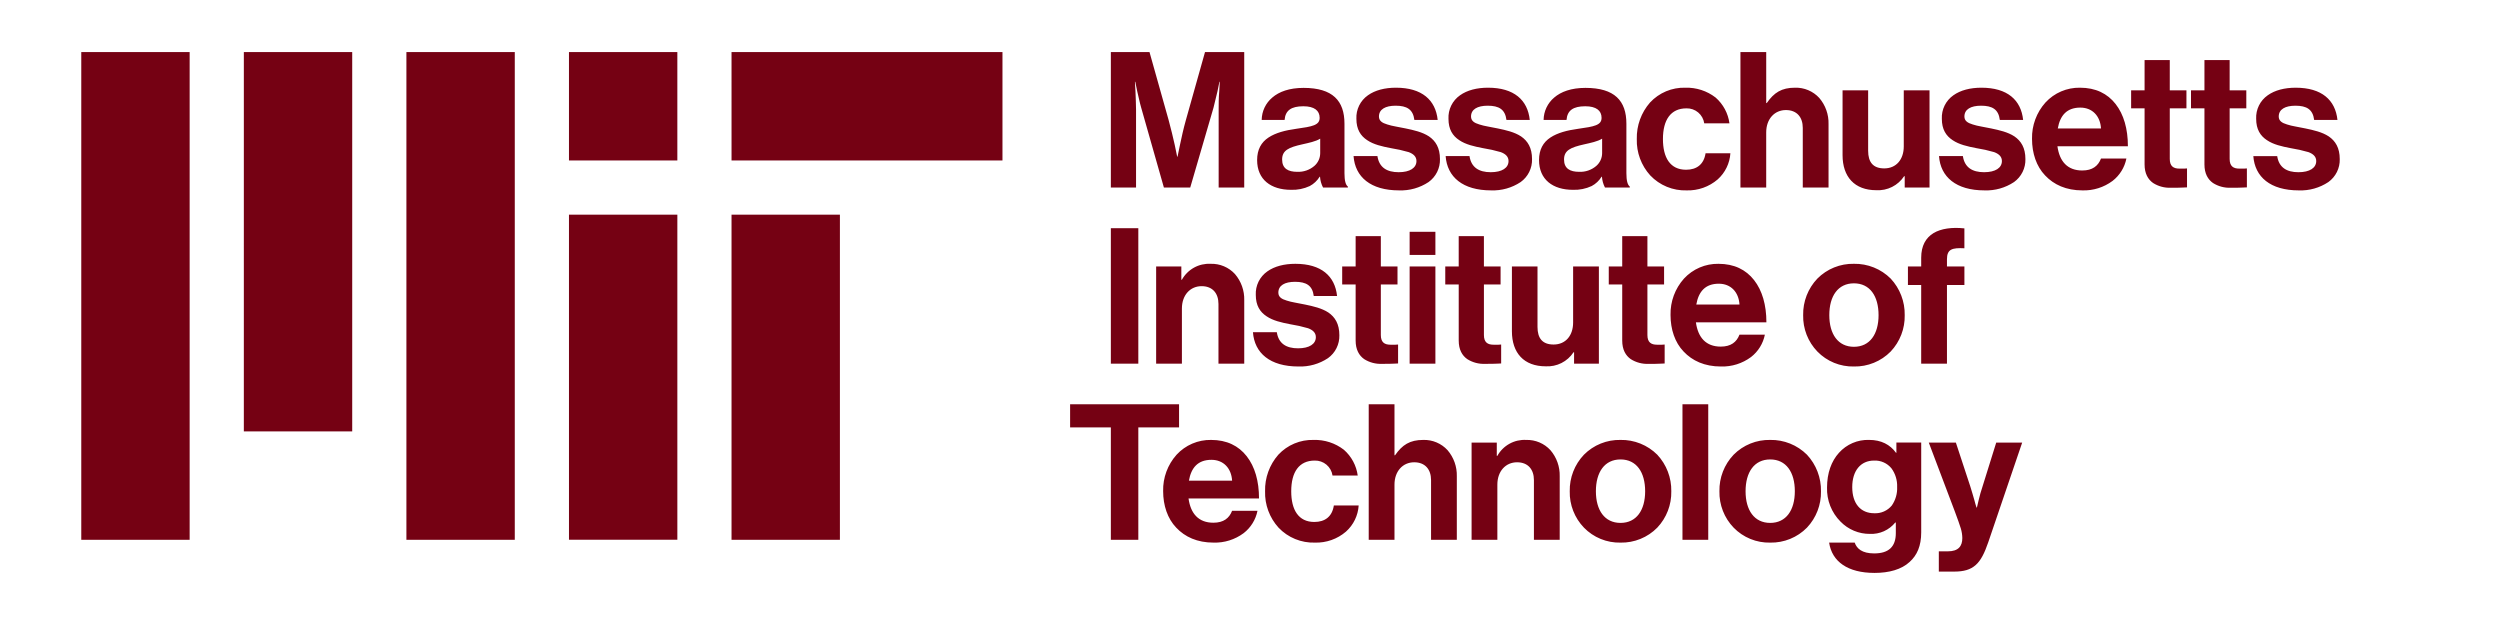 <svg width="320" height="80" viewBox="0 0 320 80" fill="none" xmlns="http://www.w3.org/2000/svg">
<path d="M147.136 6.666L149.585 15.373C149.876 16.488 150.167 17.604 150.361 18.525C150.483 19.059 150.58 19.568 150.677 20.053H150.725C150.822 19.568 150.919 19.059 151.041 18.525C151.235 17.604 151.477 16.488 151.792 15.373L154.241 6.666H159.261V24.006H155.988V14.063C155.988 13.36 155.988 12.486 156.06 11.735C156.085 11.322 156.109 10.886 156.133 10.474H156.084C156.012 10.886 155.915 11.274 155.842 11.662C155.672 12.341 155.502 13.117 155.332 13.772L152.349 24.006H148.979L146.069 13.772C145.875 13.117 145.729 12.341 145.56 11.662C145.487 11.274 145.39 10.886 145.317 10.474H145.269C145.293 10.886 145.317 11.322 145.341 11.735C145.366 12.486 145.414 13.36 145.414 14.063V24.006H142.189V6.666H147.136ZM168.962 22.624H168.914C168.606 23.125 168.171 23.535 167.653 23.812C166.902 24.161 166.08 24.328 165.253 24.297C162.682 24.297 160.912 22.988 160.912 20.49C160.912 19.132 161.445 18.21 162.367 17.604C163.288 16.997 164.5 16.682 165.907 16.488C167.993 16.197 168.915 16.027 168.915 15.081C168.915 14.16 168.236 13.602 166.829 13.602C165.277 13.602 164.525 14.135 164.429 15.348H161.496C161.503 14.801 161.628 14.263 161.862 13.769C162.096 13.275 162.435 12.837 162.854 12.486C163.727 11.735 165.036 11.249 166.854 11.249C170.587 11.249 172.092 12.899 172.092 15.833V22.163C172.092 23.109 172.238 23.667 172.529 23.885V24.006H169.352C169.128 23.578 168.995 23.107 168.962 22.624ZM168.235 21.241C168.468 21.039 168.655 20.79 168.785 20.51C168.914 20.23 168.983 19.925 168.986 19.617V17.75C168.404 18.114 167.531 18.283 166.682 18.478C164.936 18.866 164.112 19.254 164.112 20.418C164.112 21.582 164.888 21.994 166.052 21.994C166.848 22.027 167.628 21.759 168.235 21.241H168.235ZM173.255 19.98H176.31C176.529 21.436 177.523 22.042 179.026 22.042C180.481 22.042 181.306 21.484 181.306 20.611C181.306 20.029 180.894 19.689 180.312 19.471C179.564 19.253 178.802 19.082 178.032 18.962C176.892 18.744 175.825 18.501 175.001 17.943C174.152 17.386 173.618 16.561 173.618 15.203C173.591 14.618 173.712 14.035 173.971 13.509C174.23 12.983 174.617 12.531 175.098 12.196C176.019 11.541 177.256 11.226 178.687 11.226C182.009 11.226 183.756 12.802 184.023 15.349H181.039C180.87 13.991 180.069 13.53 178.639 13.53C177.33 13.53 176.506 13.99 176.506 14.912C176.506 15.47 176.918 15.737 177.573 15.931C178.203 16.149 179.052 16.246 179.925 16.44C180.968 16.658 182.058 16.901 182.908 17.459C183.757 18.041 184.315 18.914 184.315 20.369C184.33 20.939 184.205 21.505 183.952 22.016C183.698 22.527 183.323 22.969 182.86 23.302C181.741 24.045 180.418 24.418 179.076 24.369C175.438 24.37 173.449 22.648 173.255 19.98ZM185.041 19.98H188.096C188.315 21.436 189.309 22.042 190.813 22.042C192.268 22.042 193.092 21.484 193.092 20.611C193.092 20.029 192.68 19.689 192.098 19.471C191.35 19.253 190.588 19.082 189.818 18.962C188.679 18.744 187.612 18.501 186.787 17.943C185.938 17.386 185.405 16.561 185.405 15.203C185.377 14.618 185.499 14.035 185.757 13.509C186.016 12.983 186.404 12.531 186.884 12.196C187.806 11.541 189.042 11.226 190.473 11.226C193.795 11.226 195.542 12.802 195.809 15.349H192.825C192.656 13.991 191.855 13.53 190.425 13.53C189.116 13.53 188.292 13.99 188.292 14.912C188.292 15.47 188.704 15.737 189.359 15.931C189.989 16.149 190.838 16.246 191.711 16.44C192.754 16.658 193.845 16.901 194.694 17.459C195.543 18.041 196.101 18.914 196.101 20.369C196.116 20.939 195.991 21.505 195.738 22.016C195.484 22.527 195.109 22.969 194.646 23.302C193.527 24.045 192.204 24.418 190.862 24.369C187.224 24.37 185.235 22.648 185.042 19.98H185.041ZM205.048 22.624H205C204.692 23.125 204.257 23.535 203.738 23.812C202.988 24.161 202.166 24.328 201.338 24.297C198.768 24.297 196.997 22.988 196.997 20.49C196.997 19.132 197.531 18.21 198.452 17.604C199.374 16.997 200.586 16.682 201.993 16.488C204.079 16.197 205.001 16.027 205.001 15.081C205.001 14.16 204.321 13.602 202.915 13.602C201.363 13.602 200.611 14.135 200.515 15.348H197.581C197.588 14.801 197.713 14.263 197.948 13.769C198.182 13.275 198.52 12.837 198.939 12.486C199.812 11.735 201.122 11.249 202.939 11.249C206.673 11.249 208.178 12.899 208.178 15.833V22.163C208.178 23.109 208.324 23.667 208.615 23.885V24.006H205.438C205.214 23.578 205.081 23.107 205.049 22.624H205.048ZM204.32 21.241C204.553 21.039 204.741 20.79 204.87 20.51C205 20.23 205.069 19.925 205.072 19.617V17.75C204.49 18.114 203.617 18.283 202.768 18.478C201.022 18.866 200.197 19.254 200.197 20.418C200.197 21.582 200.973 21.994 202.137 21.994C202.934 22.028 203.714 21.759 204.321 21.241H204.32ZM211.232 22.454C210.078 21.183 209.46 19.514 209.51 17.798C209.468 16.08 210.074 14.409 211.208 13.117C211.782 12.5 212.482 12.012 213.259 11.685C214.037 11.359 214.875 11.202 215.718 11.226C217.119 11.184 218.491 11.63 219.599 12.486C220.569 13.336 221.198 14.508 221.369 15.785H218.143C218.064 15.242 217.788 14.747 217.367 14.393C216.947 14.04 216.412 13.854 215.863 13.869C213.85 13.869 212.856 15.348 212.856 17.798C212.856 20.174 213.777 21.727 215.815 21.727C217.173 21.727 218.094 21.047 218.313 19.616H221.49C221.408 20.902 220.824 22.104 219.865 22.963C218.761 23.912 217.342 24.414 215.888 24.37C215.02 24.396 214.158 24.239 213.355 23.909C212.553 23.579 211.83 23.083 211.233 22.454H211.232ZM226.147 13.19C227.069 11.857 228.039 11.226 229.761 11.226C230.342 11.208 230.92 11.316 231.455 11.542C231.991 11.768 232.472 12.107 232.865 12.535C233.662 13.465 234.086 14.658 234.053 15.882V24.006H230.755V16.366C230.755 15.008 230.003 14.087 228.596 14.087C227.141 14.087 226.074 15.226 226.074 16.948V24.006H222.776V6.666H226.076V13.19H226.147ZM243.803 22.551H243.73C243.345 23.137 242.814 23.611 242.188 23.926C241.562 24.241 240.864 24.386 240.165 24.346C237.376 24.346 235.848 22.624 235.848 19.859V11.566H239.122V19.3C239.122 20.755 239.753 21.555 241.184 21.555C242.736 21.555 243.682 20.391 243.682 18.742V11.566H246.98V24.008H243.803L243.803 22.551ZM248.192 19.98H251.248C251.467 21.436 252.461 22.042 253.965 22.042C255.42 22.042 256.244 21.484 256.244 20.611C256.244 20.029 255.832 19.689 255.25 19.471C254.502 19.253 253.74 19.082 252.97 18.962C251.831 18.744 250.764 18.501 249.939 17.943C249.09 17.386 248.556 16.561 248.556 15.203C248.529 14.618 248.65 14.035 248.909 13.509C249.168 12.983 249.555 12.531 250.036 12.196C250.958 11.541 252.194 11.226 253.625 11.226C256.947 11.226 258.694 12.802 258.96 15.349H255.977C255.808 13.991 255.007 13.53 253.577 13.53C252.268 13.53 251.444 13.99 251.444 14.912C251.444 15.47 251.856 15.737 252.511 15.931C253.141 16.149 253.99 16.246 254.863 16.44C255.906 16.658 256.996 16.901 257.846 17.459C258.695 18.041 259.253 18.914 259.253 20.369C259.268 20.939 259.143 21.505 258.889 22.016C258.636 22.527 258.261 22.969 257.798 23.302C256.679 24.045 255.356 24.418 254.014 24.369C250.376 24.37 248.386 22.648 248.192 19.98ZM261.773 22.454C260.657 21.29 260.099 19.617 260.099 17.774C260.061 16.059 260.677 14.394 261.822 13.117C262.383 12.509 263.066 12.026 263.826 11.7C264.587 11.374 265.408 11.212 266.235 11.226C268.248 11.226 269.752 11.977 270.795 13.311C271.838 14.645 272.371 16.488 272.371 18.719H263.35C263.616 20.659 264.635 21.823 266.527 21.823C267.836 21.823 268.564 21.241 268.927 20.295H272.178C271.952 21.431 271.323 22.448 270.407 23.157C269.295 23.984 267.937 24.412 266.551 24.37C264.465 24.37 262.889 23.642 261.773 22.454ZM263.398 16.44H268.928C268.831 14.84 267.812 13.773 266.284 13.773C264.538 13.772 263.689 14.79 263.398 16.44ZM274.506 11.566V7.685H277.731V11.566H279.864V13.87H277.731V20.345C277.731 21.291 278.216 21.582 278.968 21.582H279.599C279.712 21.586 279.826 21.578 279.938 21.558V23.983C279.761 24.003 279.583 24.011 279.405 24.007C279.041 24.031 278.532 24.031 277.877 24.031C277.073 24.067 276.277 23.855 275.597 23.425C274.943 22.964 274.506 22.212 274.506 21.048V13.869H272.784V11.566H274.506ZM282.169 11.566V7.685H285.395V11.566H287.528V13.87H285.395V20.345C285.395 21.291 285.88 21.582 286.632 21.582H287.262C287.376 21.586 287.49 21.578 287.602 21.558V23.983C287.425 24.003 287.246 24.011 287.068 24.007C286.705 24.031 286.195 24.031 285.541 24.031C284.737 24.067 283.941 23.855 283.261 23.425C282.606 22.964 282.169 22.212 282.169 21.048V13.869H280.448V11.566H282.169ZM288.426 19.981H291.481C291.7 21.436 292.694 22.043 294.198 22.043C295.653 22.043 296.477 21.485 296.477 20.612C296.477 20.03 296.065 19.69 295.483 19.472C294.735 19.254 293.973 19.084 293.203 18.963C292.063 18.745 290.996 18.502 290.172 17.944C289.323 17.387 288.789 16.562 288.789 15.204C288.762 14.619 288.883 14.036 289.142 13.51C289.401 12.984 289.788 12.532 290.269 12.197C291.19 11.542 292.427 11.227 293.858 11.227C297.181 11.227 298.927 12.803 299.194 15.35H296.212C296.042 13.992 295.242 13.531 293.812 13.531C292.502 13.531 291.678 13.991 291.678 14.913C291.678 15.471 292.091 15.738 292.745 15.932C293.376 16.15 294.225 16.247 295.098 16.441C296.14 16.659 297.231 16.902 298.08 17.46C298.929 18.042 299.487 18.915 299.487 20.37C299.502 20.94 299.377 21.506 299.124 22.017C298.87 22.528 298.495 22.97 298.032 23.303C296.914 24.046 295.59 24.419 294.249 24.37C290.608 24.37 288.619 22.648 288.425 19.98L288.426 19.981ZM145.705 29.208V46.548H142.189V29.208H145.705ZM151.283 35.805C151.645 35.154 152.182 34.618 152.834 34.257C153.486 33.897 154.226 33.728 154.969 33.768C155.551 33.75 156.129 33.858 156.664 34.084C157.2 34.31 157.681 34.649 158.074 35.077C158.872 36.007 159.295 37.2 159.263 38.424V46.548H155.964V38.909C155.964 37.551 155.213 36.629 153.806 36.629C152.351 36.629 151.284 37.769 151.284 39.491V46.548H147.986V34.107H151.211V35.805H151.283ZM160.377 42.523H163.433C163.651 43.978 164.646 44.584 166.149 44.584C167.604 44.584 168.429 44.026 168.429 43.153C168.429 42.571 168.016 42.232 167.434 42.014C166.686 41.795 165.925 41.625 165.155 41.504C164.015 41.286 162.948 41.044 162.123 40.486C161.274 39.928 160.741 39.103 160.741 37.745C160.713 37.16 160.835 36.577 161.093 36.051C161.352 35.526 161.74 35.074 162.22 34.738C163.142 34.084 164.379 33.768 165.81 33.768C169.132 33.768 170.878 35.344 171.145 37.891H168.162C167.992 36.533 167.192 36.072 165.762 36.072C164.452 36.072 163.629 36.533 163.629 37.454C163.629 38.012 164.041 38.279 164.695 38.473C165.326 38.691 166.175 38.788 167.048 38.982C168.09 39.201 169.181 39.443 170.031 40.001C170.879 40.583 171.438 41.456 171.438 42.911C171.453 43.482 171.328 44.047 171.074 44.559C170.821 45.07 170.446 45.511 169.982 45.844C168.864 46.587 167.541 46.96 166.199 46.911C162.56 46.912 160.571 45.191 160.377 42.523ZM173.522 34.108V30.227H176.747V34.107H178.88V36.411H176.747V42.886C176.747 43.832 177.232 44.123 177.984 44.123H178.614C178.728 44.127 178.842 44.119 178.954 44.099V46.523C178.777 46.544 178.599 46.552 178.421 46.548C178.057 46.572 177.548 46.572 176.893 46.572C176.089 46.608 175.293 46.397 174.613 45.966C173.959 45.505 173.522 44.753 173.522 43.589V36.411H171.8V34.107L173.522 34.108ZM183.731 29.669V32.628H180.433V29.669H183.731ZM183.731 34.108V46.549H180.433V34.107L183.731 34.108ZM186.714 34.108V30.227H189.94V34.107H192.075V36.411H189.942V42.886C189.942 43.832 190.427 44.123 191.179 44.123H191.809C191.923 44.127 192.036 44.119 192.148 44.099V46.523C191.971 46.544 191.793 46.552 191.615 46.548C191.251 46.572 190.742 46.572 190.087 46.572C189.283 46.608 188.487 46.397 187.807 45.966C187.153 45.505 186.716 44.753 186.716 43.589V36.411H184.994V34.107L186.714 34.108ZM201.483 45.093H201.409C201.024 45.679 200.492 46.154 199.866 46.469C199.24 46.784 198.542 46.928 197.842 46.888C195.054 46.888 193.525 45.166 193.525 42.402V34.107H196.8V41.843C196.8 43.298 197.43 44.099 198.861 44.099C200.413 44.099 201.359 42.935 201.359 41.286V34.107H204.657V46.548H201.48L201.483 45.093ZM207.644 34.108V30.227H210.869V34.107H213.002V36.411H210.869V42.886C210.869 43.832 211.354 44.123 212.106 44.123H212.736C212.85 44.127 212.964 44.12 213.076 44.1V46.526C212.899 46.546 212.721 46.554 212.543 46.55C212.179 46.574 211.67 46.574 211.015 46.574C210.211 46.61 209.415 46.398 208.735 45.968C208.08 45.507 207.644 44.755 207.644 43.591V36.411H205.922V34.107L207.644 34.108ZM215.501 44.996C214.385 43.833 213.828 42.159 213.828 40.316C213.79 38.602 214.405 36.937 215.55 35.66C216.111 35.051 216.794 34.568 217.555 34.242C218.315 33.916 219.136 33.755 219.964 33.768C221.976 33.768 223.48 34.52 224.523 35.854C225.566 37.188 226.099 39.031 226.099 41.262H217.076C217.343 43.202 218.362 44.366 220.253 44.366C221.563 44.366 222.29 43.784 222.653 42.838H225.903C225.677 43.974 225.048 44.99 224.133 45.7C223.021 46.527 221.662 46.954 220.277 46.912C218.193 46.912 216.617 46.184 215.501 44.996V44.996ZM217.126 38.982H222.655C222.558 37.382 221.54 36.315 220.012 36.315C218.266 36.314 217.417 37.334 217.126 38.982V38.982ZM232.623 44.996C232.027 44.379 231.56 43.649 231.248 42.85C230.936 42.051 230.785 41.198 230.804 40.34C230.77 38.601 231.423 36.919 232.623 35.66C233.234 35.044 233.964 34.558 234.769 34.233C235.573 33.907 236.436 33.749 237.303 33.767C238.174 33.751 239.04 33.91 239.848 34.235C240.656 34.56 241.391 35.044 242.008 35.659C243.191 36.927 243.834 38.605 243.803 40.339C243.839 42.066 243.194 43.739 242.008 44.995C241.395 45.618 240.662 46.109 239.853 46.438C239.044 46.768 238.177 46.929 237.303 46.912C236.434 46.931 235.569 46.771 234.763 46.442C233.958 46.112 233.229 45.62 232.623 44.996V44.996ZM240.456 40.34C240.456 37.891 239.341 36.266 237.303 36.266C235.266 36.266 234.151 37.891 234.151 40.34C234.151 42.765 235.266 44.39 237.303 44.39C239.341 44.39 240.456 42.765 240.456 40.34ZM245.913 34.106V32.991C245.913 31.463 246.495 30.444 247.489 29.838C248.459 29.256 249.842 29.062 251.442 29.232V31.778C249.89 31.705 249.211 31.875 249.211 33.185V34.106H251.444V36.483H249.211V46.548H245.912V36.484H244.215V34.107L245.913 34.106ZM150.919 51.75V54.709H145.705V69.091H142.189V54.709H136.974V51.75H150.919ZM150.556 67.538C149.44 66.374 148.882 64.701 148.882 62.858C148.844 61.144 149.46 59.479 150.604 58.202C151.165 57.593 151.848 57.11 152.609 56.784C153.37 56.458 154.191 56.297 155.018 56.31C157.031 56.31 158.534 57.062 159.577 58.396C160.62 59.73 161.154 61.573 161.154 63.804H152.132C152.399 65.744 153.417 66.908 155.309 66.908C156.619 66.908 157.346 66.326 157.709 65.38H160.959C160.732 66.516 160.104 67.532 159.188 68.242C158.076 69.069 156.718 69.496 155.332 69.454C153.247 69.454 151.671 68.727 150.556 67.538ZM152.181 61.524H157.71C157.613 59.924 156.594 58.857 155.067 58.857C153.32 58.856 152.471 59.875 152.181 61.524ZM163.652 67.538C162.497 66.267 161.88 64.599 161.93 62.882C161.887 61.164 162.494 59.493 163.627 58.202C164.202 57.584 164.901 57.096 165.679 56.77C166.457 56.444 167.295 56.287 168.138 56.31C169.539 56.268 170.91 56.714 172.019 57.571C172.988 58.42 173.617 59.592 173.789 60.869H170.563C170.484 60.326 170.208 59.831 169.788 59.478C169.368 59.125 168.832 58.938 168.284 58.953C166.271 58.953 165.277 60.433 165.277 62.882C165.277 65.259 166.198 66.811 168.235 66.811C169.593 66.811 170.515 66.132 170.733 64.701H173.91C173.828 65.986 173.245 67.188 172.285 68.047C171.182 68.997 169.763 69.498 168.308 69.454C167.44 69.481 166.577 69.324 165.775 68.994C164.972 68.664 164.249 68.168 163.651 67.538H163.652ZM178.567 58.274C179.488 56.941 180.458 56.31 182.18 56.31C182.761 56.293 183.339 56.401 183.875 56.627C184.411 56.853 184.891 57.191 185.285 57.62C186.082 58.549 186.506 59.742 186.473 60.966V69.091H183.175V61.451C183.175 60.093 182.423 59.172 181.017 59.172C179.562 59.172 178.494 60.311 178.494 62.033V69.091H175.196V51.75H178.494V58.274H178.567ZM191.663 58.347C192.024 57.696 192.562 57.16 193.214 56.799C193.866 56.439 194.606 56.27 195.349 56.31C195.93 56.293 196.508 56.401 197.044 56.627C197.579 56.853 198.06 57.191 198.453 57.62C199.251 58.549 199.675 59.743 199.642 60.968V69.092H196.342V61.451C196.342 60.093 195.591 59.172 194.184 59.172C192.729 59.172 191.662 60.311 191.662 62.033V69.091H188.363V56.649H191.589V58.347H191.663ZM202.746 67.538C202.15 66.921 201.683 66.191 201.371 65.392C201.058 64.593 200.908 63.74 200.927 62.882C200.893 61.143 201.546 59.461 202.746 58.202C203.357 57.586 204.087 57.1 204.892 56.775C205.697 56.45 206.559 56.292 207.427 56.31C208.298 56.294 209.163 56.453 209.971 56.778C210.779 57.103 211.514 57.587 212.131 58.202C213.314 59.47 213.957 61.148 213.926 62.882C213.962 64.609 213.317 66.282 212.131 67.538C211.519 68.161 210.785 68.652 209.976 68.981C209.167 69.311 208.3 69.472 207.427 69.455C206.557 69.474 205.692 69.314 204.886 68.984C204.081 68.655 203.352 68.162 202.745 67.538H202.746ZM210.579 62.882C210.579 60.433 209.464 58.808 207.427 58.808C205.39 58.808 204.274 60.433 204.274 62.882C204.274 65.307 205.39 66.932 207.427 66.932C209.464 66.932 210.579 65.307 210.579 62.882H210.579ZM218.655 51.75V69.091H215.356V51.75H218.655ZM221.905 67.538C221.309 66.921 220.842 66.191 220.53 65.392C220.218 64.593 220.067 63.74 220.086 62.882C220.052 61.143 220.706 59.461 221.905 58.202C222.516 57.586 223.247 57.1 224.051 56.775C224.856 56.45 225.718 56.292 226.586 56.31C227.457 56.294 228.322 56.453 229.13 56.778C229.938 57.103 230.673 57.587 231.291 58.202C232.473 59.47 233.117 61.148 233.085 62.882C233.121 64.609 232.477 66.282 231.291 67.538C230.678 68.161 229.945 68.652 229.136 68.981C228.327 69.311 227.459 69.472 226.586 69.455C225.716 69.474 224.851 69.314 224.045 68.984C223.24 68.655 222.511 68.162 221.904 67.538H221.905ZM229.739 62.882C229.739 60.433 228.623 58.808 226.586 58.808C224.548 58.808 223.433 60.433 223.433 62.882C223.433 65.307 224.549 66.932 226.586 66.932C228.623 66.932 229.738 65.307 229.738 62.882H229.739ZM234.128 69.454H237.402C237.669 70.23 238.348 70.837 239.9 70.837C241.743 70.837 242.665 69.988 242.665 68.242V66.883H242.592C242.202 67.363 241.705 67.745 241.141 67.998C240.576 68.251 239.96 68.367 239.343 68.338C238.642 68.343 237.948 68.206 237.302 67.935C236.656 67.664 236.071 67.265 235.583 66.762C235.013 66.191 234.566 65.508 234.27 64.757C233.974 64.006 233.835 63.202 233.861 62.395C233.861 60.552 234.419 59.024 235.389 57.957C235.873 57.417 236.468 56.99 237.135 56.705C237.801 56.42 238.521 56.285 239.246 56.308C240.798 56.308 241.938 56.914 242.689 57.957H242.738V56.648H245.915V68.143C245.915 69.889 245.381 71.076 244.435 71.926C243.392 72.896 241.792 73.333 239.949 73.333C236.504 73.335 234.491 71.88 234.127 69.454H234.128ZM242.155 64.701C242.634 64.004 242.873 63.169 242.834 62.324C242.865 61.473 242.609 60.636 242.107 59.947C241.838 59.619 241.497 59.357 241.109 59.185C240.722 59.012 240.299 58.933 239.876 58.953C238.178 58.953 237.086 60.238 237.086 62.348C237.086 64.482 238.178 65.695 239.9 65.695C240.327 65.718 240.754 65.64 241.146 65.467C241.538 65.294 241.883 65.032 242.155 64.701L242.155 64.701ZM249.334 70.57C250.667 70.57 251.177 69.915 251.177 68.872C251.17 68.453 251.104 68.037 250.983 67.635C250.813 67.126 250.595 66.447 250.231 65.502L246.884 56.65H250.351L252.194 62.252C252.388 62.834 252.558 63.489 252.728 64.047C252.8 64.362 252.897 64.653 252.994 64.968H253.043C253.115 64.653 253.188 64.362 253.261 64.047C253.4 63.44 253.57 62.841 253.77 62.252L255.517 56.65H258.839L254.498 69.406C254.013 70.813 253.552 71.734 252.898 72.316C252.219 72.923 251.37 73.165 250.109 73.165H248.169V70.57L249.334 70.57ZM72.829 69.09H86.701V27.474H72.828L72.829 69.09ZM93.637 20.538H128.316V6.666H93.636L93.637 20.538ZM72.828 6.666H86.7V20.538H72.828V6.666ZM52.02 69.091H65.892V6.666H52.02V69.091ZM31.211 55.218H45.083V6.666H31.212L31.211 55.218ZM10.403 69.091H24.275V6.666H10.403V69.091ZM93.636 69.091H107.508V27.474H93.636V69.091Z" fill="#750113"/>
</svg>